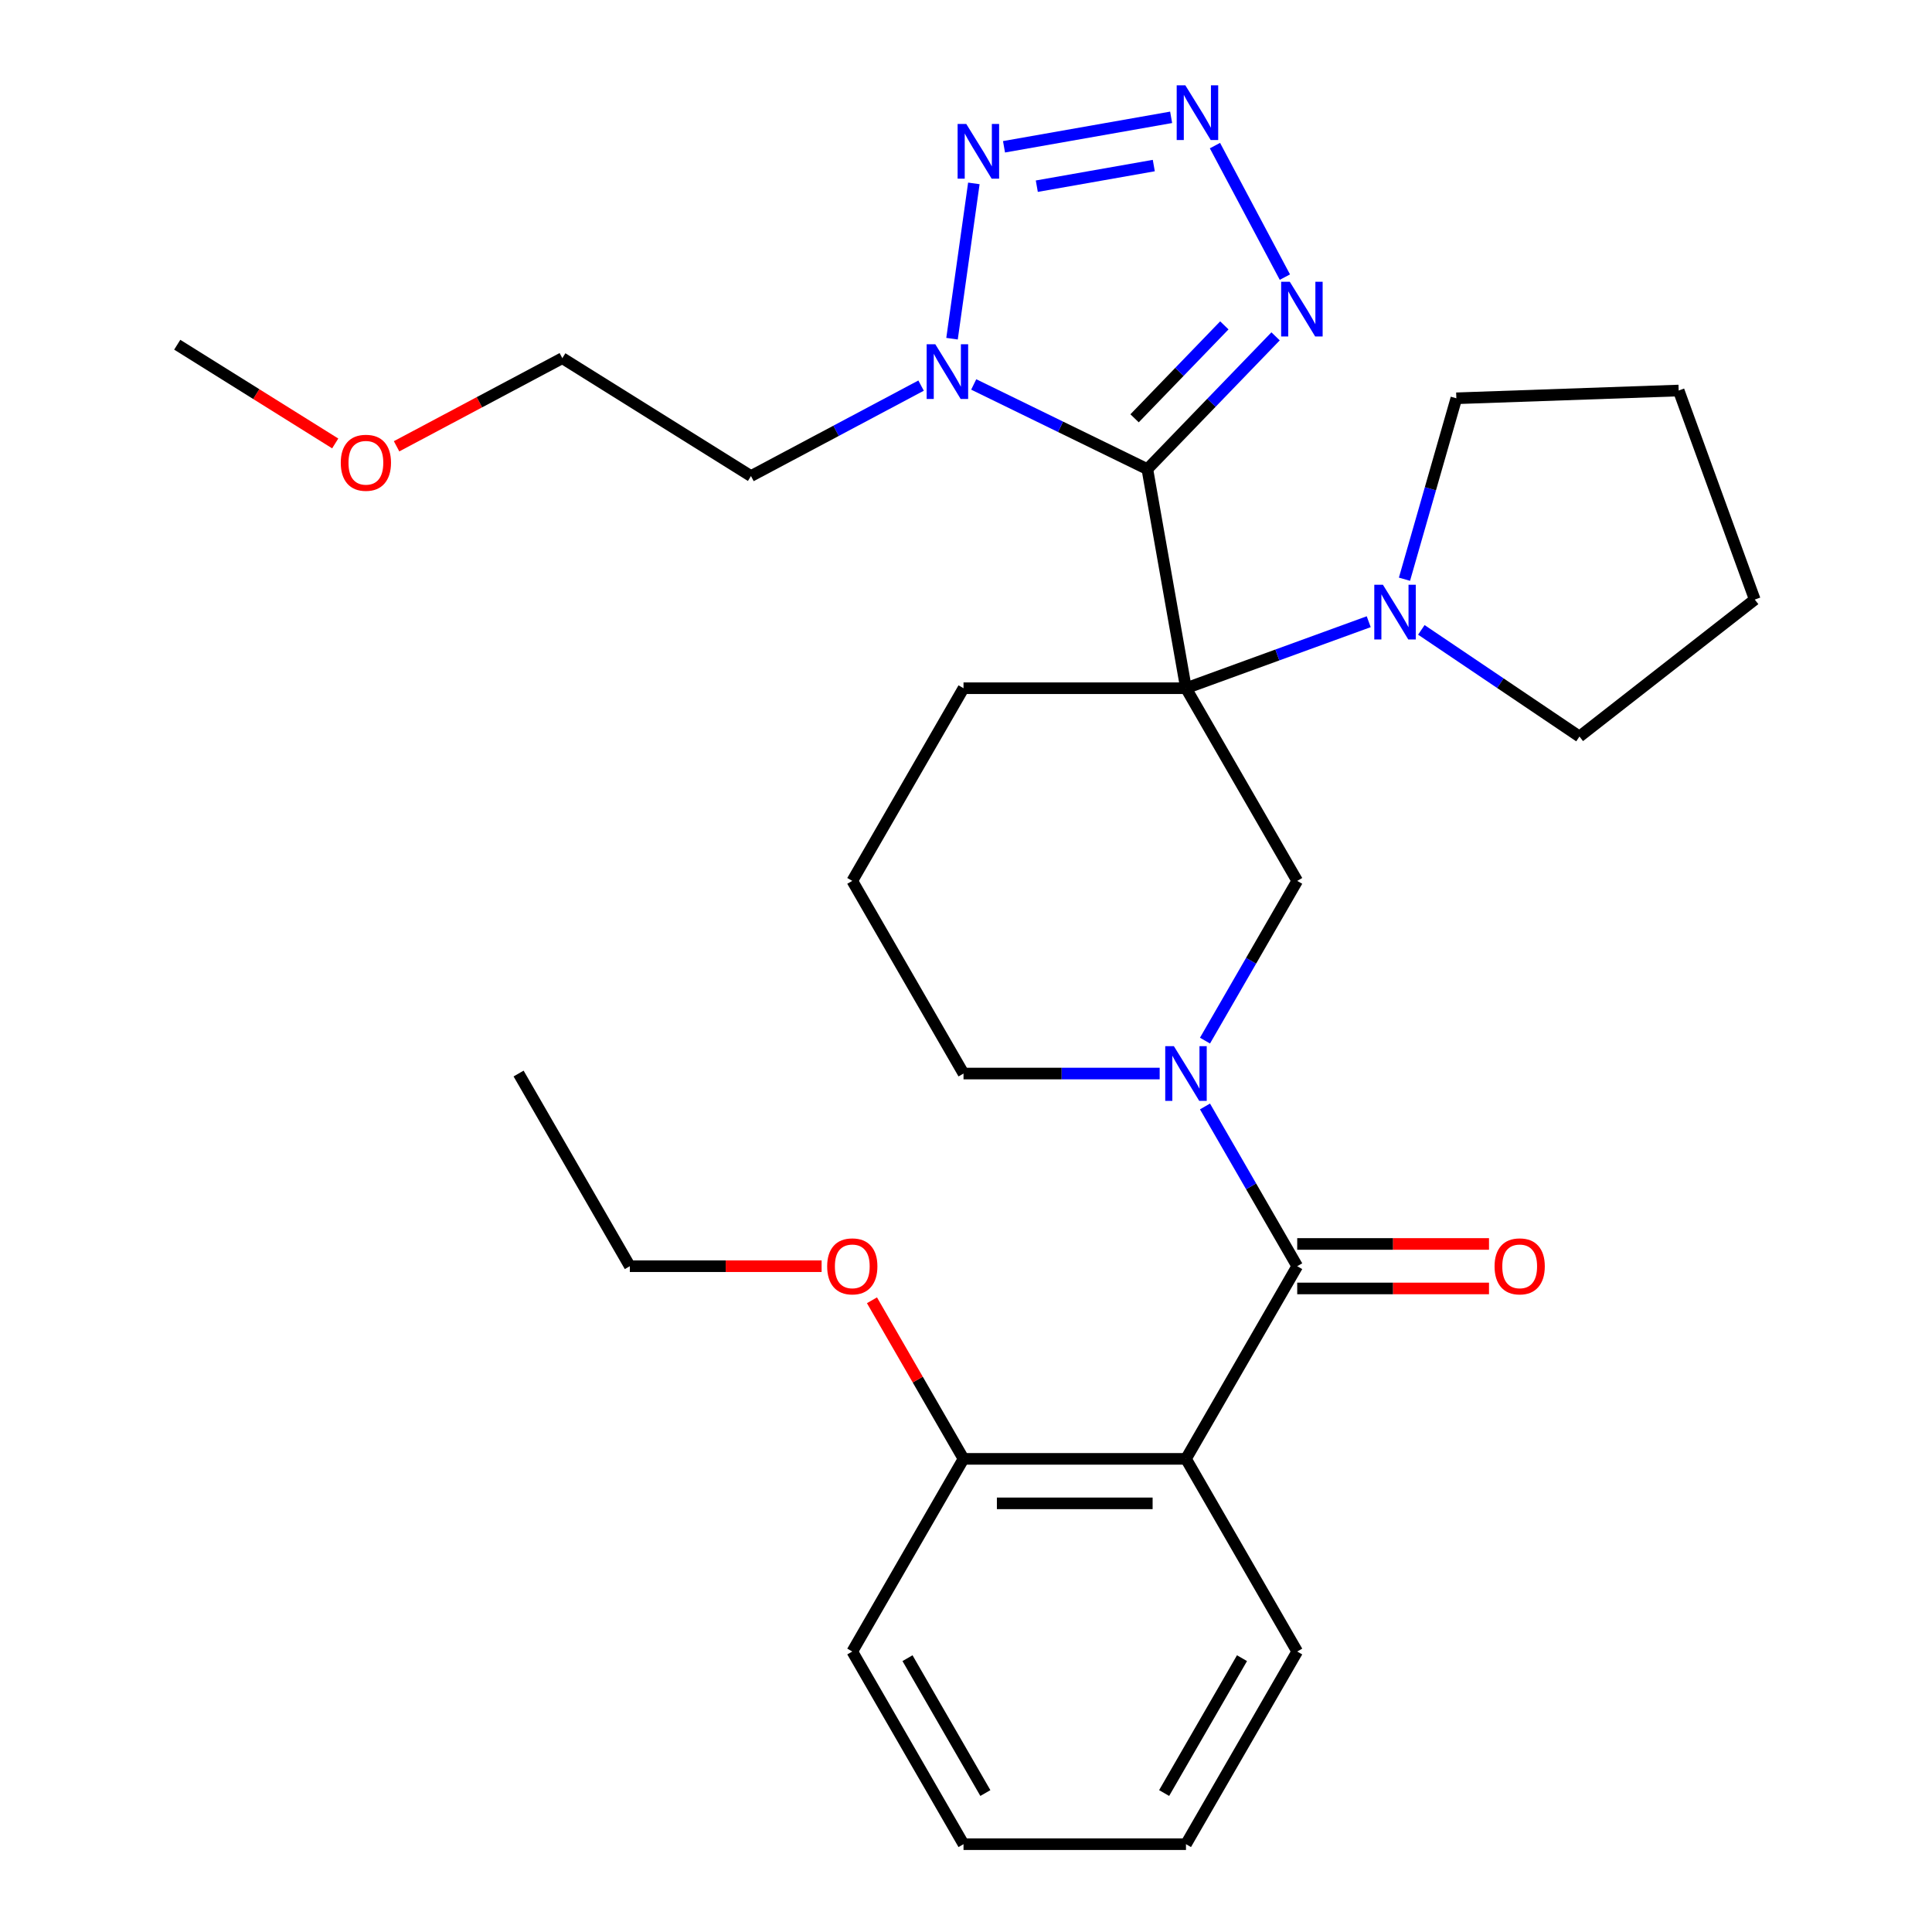 <?xml version='1.0' encoding='iso-8859-1'?>
<svg version='1.1' baseProfile='full'
              xmlns='http://www.w3.org/2000/svg'
                      xmlns:rdkit='http://www.rdkit.org/xml'
                      xmlns:xlink='http://www.w3.org/1999/xlink'
                  xml:space='preserve'
width='1000px' height='1000px' viewBox='0 0 1000 1000'>
<!-- END OF HEADER -->
<rect style='opacity:1.0;fill:#FFFFFF;stroke:none' width='1000' height='1000' x='0' y='0'> </rect>
<path class='bond-0' d='M 593.868,242.824 L 613.863,356.222' style='fill:none;fill-rule:evenodd;stroke:#000000;stroke-width:6px;stroke-linecap:butt;stroke-linejoin:miter;stroke-opacity:1' />
<path class='bond-1' d='M 593.868,242.824 L 548.93,220.906' style='fill:none;fill-rule:evenodd;stroke:#000000;stroke-width:6px;stroke-linecap:butt;stroke-linejoin:miter;stroke-opacity:1' />
<path class='bond-1' d='M 548.93,220.906 L 503.993,198.989' style='fill:none;fill-rule:evenodd;stroke:#0000FF;stroke-width:6px;stroke-linecap:butt;stroke-linejoin:miter;stroke-opacity:1' />
<path class='bond-4' d='M 593.868,242.824 L 627.053,208.46' style='fill:none;fill-rule:evenodd;stroke:#000000;stroke-width:6px;stroke-linecap:butt;stroke-linejoin:miter;stroke-opacity:1' />
<path class='bond-4' d='M 627.053,208.46 L 660.237,174.096' style='fill:none;fill-rule:evenodd;stroke:#0000FF;stroke-width:6px;stroke-linecap:butt;stroke-linejoin:miter;stroke-opacity:1' />
<path class='bond-4' d='M 587.257,216.517 L 610.487,192.463' style='fill:none;fill-rule:evenodd;stroke:#000000;stroke-width:6px;stroke-linecap:butt;stroke-linejoin:miter;stroke-opacity:1' />
<path class='bond-4' d='M 610.487,192.463 L 633.716,168.408' style='fill:none;fill-rule:evenodd;stroke:#0000FF;stroke-width:6px;stroke-linecap:butt;stroke-linejoin:miter;stroke-opacity:1' />
<path class='bond-8' d='M 613.863,356.222 L 671.437,455.943' style='fill:none;fill-rule:evenodd;stroke:#000000;stroke-width:6px;stroke-linecap:butt;stroke-linejoin:miter;stroke-opacity:1' />
<path class='bond-9' d='M 613.863,356.222 L 661.155,339.009' style='fill:none;fill-rule:evenodd;stroke:#000000;stroke-width:6px;stroke-linecap:butt;stroke-linejoin:miter;stroke-opacity:1' />
<path class='bond-9' d='M 661.155,339.009 L 708.448,321.796' style='fill:none;fill-rule:evenodd;stroke:#0000FF;stroke-width:6px;stroke-linecap:butt;stroke-linejoin:miter;stroke-opacity:1' />
<path class='bond-13' d='M 613.863,356.222 L 498.716,356.222' style='fill:none;fill-rule:evenodd;stroke:#000000;stroke-width:6px;stroke-linecap:butt;stroke-linejoin:miter;stroke-opacity:1' />
<path class='bond-6' d='M 492.769,175.308 L 504.065,94.928' style='fill:none;fill-rule:evenodd;stroke:#0000FF;stroke-width:6px;stroke-linecap:butt;stroke-linejoin:miter;stroke-opacity:1' />
<path class='bond-12' d='M 476.755,199.588 L 432.73,222.996' style='fill:none;fill-rule:evenodd;stroke:#0000FF;stroke-width:6px;stroke-linecap:butt;stroke-linejoin:miter;stroke-opacity:1' />
<path class='bond-12' d='M 432.73,222.996 L 388.705,246.405' style='fill:none;fill-rule:evenodd;stroke:#000000;stroke-width:6px;stroke-linecap:butt;stroke-linejoin:miter;stroke-opacity:1' />
<path class='bond-2' d='M 671.437,655.384 L 647.569,614.043' style='fill:none;fill-rule:evenodd;stroke:#000000;stroke-width:6px;stroke-linecap:butt;stroke-linejoin:miter;stroke-opacity:1' />
<path class='bond-2' d='M 647.569,614.043 L 623.7,572.702' style='fill:none;fill-rule:evenodd;stroke:#0000FF;stroke-width:6px;stroke-linecap:butt;stroke-linejoin:miter;stroke-opacity:1' />
<path class='bond-7' d='M 671.437,655.384 L 613.863,755.104' style='fill:none;fill-rule:evenodd;stroke:#000000;stroke-width:6px;stroke-linecap:butt;stroke-linejoin:miter;stroke-opacity:1' />
<path class='bond-11' d='M 671.437,666.898 L 721.071,666.898' style='fill:none;fill-rule:evenodd;stroke:#000000;stroke-width:6px;stroke-linecap:butt;stroke-linejoin:miter;stroke-opacity:1' />
<path class='bond-11' d='M 721.071,666.898 L 770.706,666.898' style='fill:none;fill-rule:evenodd;stroke:#FF0000;stroke-width:6px;stroke-linecap:butt;stroke-linejoin:miter;stroke-opacity:1' />
<path class='bond-11' d='M 671.437,643.869 L 721.071,643.869' style='fill:none;fill-rule:evenodd;stroke:#000000;stroke-width:6px;stroke-linecap:butt;stroke-linejoin:miter;stroke-opacity:1' />
<path class='bond-11' d='M 721.071,643.869 L 770.706,643.869' style='fill:none;fill-rule:evenodd;stroke:#FF0000;stroke-width:6px;stroke-linecap:butt;stroke-linejoin:miter;stroke-opacity:1' />
<path class='bond-3' d='M 628.857,75.363 L 665.053,143.438' style='fill:none;fill-rule:evenodd;stroke:#0000FF;stroke-width:6px;stroke-linecap:butt;stroke-linejoin:miter;stroke-opacity:1' />
<path class='bond-30' d='M 606.179,60.726 L 519.673,75.98' style='fill:none;fill-rule:evenodd;stroke:#0000FF;stroke-width:6px;stroke-linecap:butt;stroke-linejoin:miter;stroke-opacity:1' />
<path class='bond-30' d='M 597.202,85.694 L 536.648,96.371' style='fill:none;fill-rule:evenodd;stroke:#0000FF;stroke-width:6px;stroke-linecap:butt;stroke-linejoin:miter;stroke-opacity:1' />
<path class='bond-5' d='M 623.7,538.624 L 647.569,497.284' style='fill:none;fill-rule:evenodd;stroke:#0000FF;stroke-width:6px;stroke-linecap:butt;stroke-linejoin:miter;stroke-opacity:1' />
<path class='bond-5' d='M 647.569,497.284 L 671.437,455.943' style='fill:none;fill-rule:evenodd;stroke:#000000;stroke-width:6px;stroke-linecap:butt;stroke-linejoin:miter;stroke-opacity:1' />
<path class='bond-31' d='M 600.244,555.663 L 549.48,555.663' style='fill:none;fill-rule:evenodd;stroke:#0000FF;stroke-width:6px;stroke-linecap:butt;stroke-linejoin:miter;stroke-opacity:1' />
<path class='bond-31' d='M 549.48,555.663 L 498.716,555.663' style='fill:none;fill-rule:evenodd;stroke:#000000;stroke-width:6px;stroke-linecap:butt;stroke-linejoin:miter;stroke-opacity:1' />
<path class='bond-10' d='M 613.863,755.104 L 498.716,755.104' style='fill:none;fill-rule:evenodd;stroke:#000000;stroke-width:6px;stroke-linecap:butt;stroke-linejoin:miter;stroke-opacity:1' />
<path class='bond-10' d='M 596.591,778.134 L 515.988,778.134' style='fill:none;fill-rule:evenodd;stroke:#000000;stroke-width:6px;stroke-linecap:butt;stroke-linejoin:miter;stroke-opacity:1' />
<path class='bond-15' d='M 613.863,755.104 L 671.437,854.825' style='fill:none;fill-rule:evenodd;stroke:#000000;stroke-width:6px;stroke-linecap:butt;stroke-linejoin:miter;stroke-opacity:1' />
<path class='bond-17' d='M 726.952,299.801 L 740.379,252.977' style='fill:none;fill-rule:evenodd;stroke:#0000FF;stroke-width:6px;stroke-linecap:butt;stroke-linejoin:miter;stroke-opacity:1' />
<path class='bond-17' d='M 740.379,252.977 L 753.805,206.152' style='fill:none;fill-rule:evenodd;stroke:#000000;stroke-width:6px;stroke-linecap:butt;stroke-linejoin:miter;stroke-opacity:1' />
<path class='bond-18' d='M 735.685,326.025 L 776.606,353.627' style='fill:none;fill-rule:evenodd;stroke:#0000FF;stroke-width:6px;stroke-linecap:butt;stroke-linejoin:miter;stroke-opacity:1' />
<path class='bond-18' d='M 776.606,353.627 L 817.528,381.229' style='fill:none;fill-rule:evenodd;stroke:#000000;stroke-width:6px;stroke-linecap:butt;stroke-linejoin:miter;stroke-opacity:1' />
<path class='bond-16' d='M 498.716,755.104 L 475.021,714.063' style='fill:none;fill-rule:evenodd;stroke:#000000;stroke-width:6px;stroke-linecap:butt;stroke-linejoin:miter;stroke-opacity:1' />
<path class='bond-16' d='M 475.021,714.063 L 451.326,673.022' style='fill:none;fill-rule:evenodd;stroke:#FF0000;stroke-width:6px;stroke-linecap:butt;stroke-linejoin:miter;stroke-opacity:1' />
<path class='bond-22' d='M 498.716,755.104 L 441.142,854.825' style='fill:none;fill-rule:evenodd;stroke:#000000;stroke-width:6px;stroke-linecap:butt;stroke-linejoin:miter;stroke-opacity:1' />
<path class='bond-21' d='M 388.705,246.405 L 291.054,185.386' style='fill:none;fill-rule:evenodd;stroke:#000000;stroke-width:6px;stroke-linecap:butt;stroke-linejoin:miter;stroke-opacity:1' />
<path class='bond-19' d='M 498.716,356.222 L 441.142,455.943' style='fill:none;fill-rule:evenodd;stroke:#000000;stroke-width:6px;stroke-linecap:butt;stroke-linejoin:miter;stroke-opacity:1' />
<path class='bond-14' d='M 498.716,555.663 L 441.142,455.943' style='fill:none;fill-rule:evenodd;stroke:#000000;stroke-width:6px;stroke-linecap:butt;stroke-linejoin:miter;stroke-opacity:1' />
<path class='bond-25' d='M 671.437,854.825 L 613.863,954.545' style='fill:none;fill-rule:evenodd;stroke:#000000;stroke-width:6px;stroke-linecap:butt;stroke-linejoin:miter;stroke-opacity:1' />
<path class='bond-25' d='M 642.857,858.268 L 602.555,928.073' style='fill:none;fill-rule:evenodd;stroke:#000000;stroke-width:6px;stroke-linecap:butt;stroke-linejoin:miter;stroke-opacity:1' />
<path class='bond-23' d='M 425.263,655.384 L 375.629,655.384' style='fill:none;fill-rule:evenodd;stroke:#FF0000;stroke-width:6px;stroke-linecap:butt;stroke-linejoin:miter;stroke-opacity:1' />
<path class='bond-23' d='M 375.629,655.384 L 325.995,655.384' style='fill:none;fill-rule:evenodd;stroke:#000000;stroke-width:6px;stroke-linecap:butt;stroke-linejoin:miter;stroke-opacity:1' />
<path class='bond-26' d='M 753.805,206.152 L 868.882,202.134' style='fill:none;fill-rule:evenodd;stroke:#000000;stroke-width:6px;stroke-linecap:butt;stroke-linejoin:miter;stroke-opacity:1' />
<path class='bond-27' d='M 817.528,381.229 L 908.265,310.337' style='fill:none;fill-rule:evenodd;stroke:#000000;stroke-width:6px;stroke-linecap:butt;stroke-linejoin:miter;stroke-opacity:1' />
<path class='bond-20' d='M 205.264,231.002 L 248.159,208.194' style='fill:none;fill-rule:evenodd;stroke:#FF0000;stroke-width:6px;stroke-linecap:butt;stroke-linejoin:miter;stroke-opacity:1' />
<path class='bond-20' d='M 248.159,208.194 L 291.054,185.386' style='fill:none;fill-rule:evenodd;stroke:#000000;stroke-width:6px;stroke-linecap:butt;stroke-linejoin:miter;stroke-opacity:1' />
<path class='bond-24' d='M 173.507,229.523 L 132.621,203.974' style='fill:none;fill-rule:evenodd;stroke:#FF0000;stroke-width:6px;stroke-linecap:butt;stroke-linejoin:miter;stroke-opacity:1' />
<path class='bond-24' d='M 132.621,203.974 L 91.735,178.426' style='fill:none;fill-rule:evenodd;stroke:#000000;stroke-width:6px;stroke-linecap:butt;stroke-linejoin:miter;stroke-opacity:1' />
<path class='bond-33' d='M 441.142,854.825 L 498.716,954.545' style='fill:none;fill-rule:evenodd;stroke:#000000;stroke-width:6px;stroke-linecap:butt;stroke-linejoin:miter;stroke-opacity:1' />
<path class='bond-33' d='M 469.722,858.268 L 510.024,928.073' style='fill:none;fill-rule:evenodd;stroke:#000000;stroke-width:6px;stroke-linecap:butt;stroke-linejoin:miter;stroke-opacity:1' />
<path class='bond-28' d='M 325.995,655.384 L 268.421,555.663' style='fill:none;fill-rule:evenodd;stroke:#000000;stroke-width:6px;stroke-linecap:butt;stroke-linejoin:miter;stroke-opacity:1' />
<path class='bond-29' d='M 613.863,954.545 L 498.716,954.545' style='fill:none;fill-rule:evenodd;stroke:#000000;stroke-width:6px;stroke-linecap:butt;stroke-linejoin:miter;stroke-opacity:1' />
<path class='bond-32' d='M 868.882,202.134 L 908.265,310.337' style='fill:none;fill-rule:evenodd;stroke:#000000;stroke-width:6px;stroke-linecap:butt;stroke-linejoin:miter;stroke-opacity:1' />
<path  class='atom-2' d='M 484.114 178.187
L 493.394 193.187
Q 494.314 194.667, 495.794 197.347
Q 497.274 200.027, 497.354 200.187
L 497.354 178.187
L 501.114 178.187
L 501.114 206.507
L 497.234 206.507
L 487.274 190.107
Q 486.114 188.187, 484.874 185.987
Q 483.674 183.787, 483.314 183.107
L 483.314 206.507
L 479.634 206.507
L 479.634 178.187
L 484.114 178.187
' fill='#0000FF'/>
<path  class='atom-4' d='M 613.538 44.165
L 622.818 59.165
Q 623.738 60.645, 625.218 63.325
Q 626.698 66.005, 626.778 66.165
L 626.778 44.165
L 630.538 44.165
L 630.538 72.485
L 626.658 72.485
L 616.698 56.085
Q 615.538 54.165, 614.298 51.965
Q 613.098 49.765, 612.738 49.085
L 612.738 72.485
L 609.058 72.485
L 609.058 44.165
L 613.538 44.165
' fill='#0000FF'/>
<path  class='atom-5' d='M 667.596 145.834
L 676.876 160.834
Q 677.796 162.314, 679.276 164.994
Q 680.756 167.674, 680.836 167.834
L 680.836 145.834
L 684.596 145.834
L 684.596 174.154
L 680.716 174.154
L 670.756 157.754
Q 669.596 155.834, 668.356 153.634
Q 667.156 151.434, 666.796 150.754
L 666.796 174.154
L 663.116 174.154
L 663.116 145.834
L 667.596 145.834
' fill='#0000FF'/>
<path  class='atom-6' d='M 607.603 541.503
L 616.883 556.503
Q 617.803 557.983, 619.283 560.663
Q 620.763 563.343, 620.843 563.503
L 620.843 541.503
L 624.603 541.503
L 624.603 569.823
L 620.723 569.823
L 610.763 553.423
Q 609.603 551.503, 608.363 549.303
Q 607.163 547.103, 606.803 546.423
L 606.803 569.823
L 603.123 569.823
L 603.123 541.503
L 607.603 541.503
' fill='#0000FF'/>
<path  class='atom-7' d='M 500.14 64.16
L 509.42 79.16
Q 510.34 80.64, 511.82 83.32
Q 513.3 86, 513.38 86.16
L 513.38 64.16
L 517.14 64.16
L 517.14 92.48
L 513.26 92.48
L 503.3 76.08
Q 502.14 74.16, 500.9 71.96
Q 499.7 69.76, 499.34 69.08
L 499.34 92.48
L 495.66 92.48
L 495.66 64.16
L 500.14 64.16
' fill='#0000FF'/>
<path  class='atom-10' d='M 715.806 302.679
L 725.086 317.679
Q 726.006 319.159, 727.486 321.839
Q 728.966 324.519, 729.046 324.679
L 729.046 302.679
L 732.806 302.679
L 732.806 330.999
L 728.926 330.999
L 718.966 314.599
Q 717.806 312.679, 716.566 310.479
Q 715.366 308.279, 715.006 307.599
L 715.006 330.999
L 711.326 330.999
L 711.326 302.679
L 715.806 302.679
' fill='#0000FF'/>
<path  class='atom-12' d='M 773.584 655.464
Q 773.584 648.664, 776.944 644.864
Q 780.304 641.064, 786.584 641.064
Q 792.864 641.064, 796.224 644.864
Q 799.584 648.664, 799.584 655.464
Q 799.584 662.344, 796.184 666.264
Q 792.784 670.144, 786.584 670.144
Q 780.344 670.144, 776.944 666.264
Q 773.584 662.384, 773.584 655.464
M 786.584 666.944
Q 790.904 666.944, 793.224 664.064
Q 795.584 661.144, 795.584 655.464
Q 795.584 649.904, 793.224 647.104
Q 790.904 644.264, 786.584 644.264
Q 782.264 644.264, 779.904 647.064
Q 777.584 649.864, 777.584 655.464
Q 777.584 661.184, 779.904 664.064
Q 782.264 666.944, 786.584 666.944
' fill='#FF0000'/>
<path  class='atom-17' d='M 428.142 655.464
Q 428.142 648.664, 431.502 644.864
Q 434.862 641.064, 441.142 641.064
Q 447.422 641.064, 450.782 644.864
Q 454.142 648.664, 454.142 655.464
Q 454.142 662.344, 450.742 666.264
Q 447.342 670.144, 441.142 670.144
Q 434.902 670.144, 431.502 666.264
Q 428.142 662.384, 428.142 655.464
M 441.142 666.944
Q 445.462 666.944, 447.782 664.064
Q 450.142 661.144, 450.142 655.464
Q 450.142 649.904, 447.782 647.104
Q 445.462 644.264, 441.142 644.264
Q 436.822 644.264, 434.462 647.064
Q 432.142 649.864, 432.142 655.464
Q 432.142 661.184, 434.462 664.064
Q 436.822 666.944, 441.142 666.944
' fill='#FF0000'/>
<path  class='atom-21' d='M 176.385 239.525
Q 176.385 232.725, 179.745 228.925
Q 183.105 225.125, 189.385 225.125
Q 195.665 225.125, 199.025 228.925
Q 202.385 232.725, 202.385 239.525
Q 202.385 246.405, 198.985 250.325
Q 195.585 254.205, 189.385 254.205
Q 183.145 254.205, 179.745 250.325
Q 176.385 246.445, 176.385 239.525
M 189.385 251.005
Q 193.705 251.005, 196.025 248.125
Q 198.385 245.205, 198.385 239.525
Q 198.385 233.965, 196.025 231.165
Q 193.705 228.325, 189.385 228.325
Q 185.065 228.325, 182.705 231.125
Q 180.385 233.925, 180.385 239.525
Q 180.385 245.245, 182.705 248.125
Q 185.065 251.005, 189.385 251.005
' fill='#FF0000'/>
</svg>
